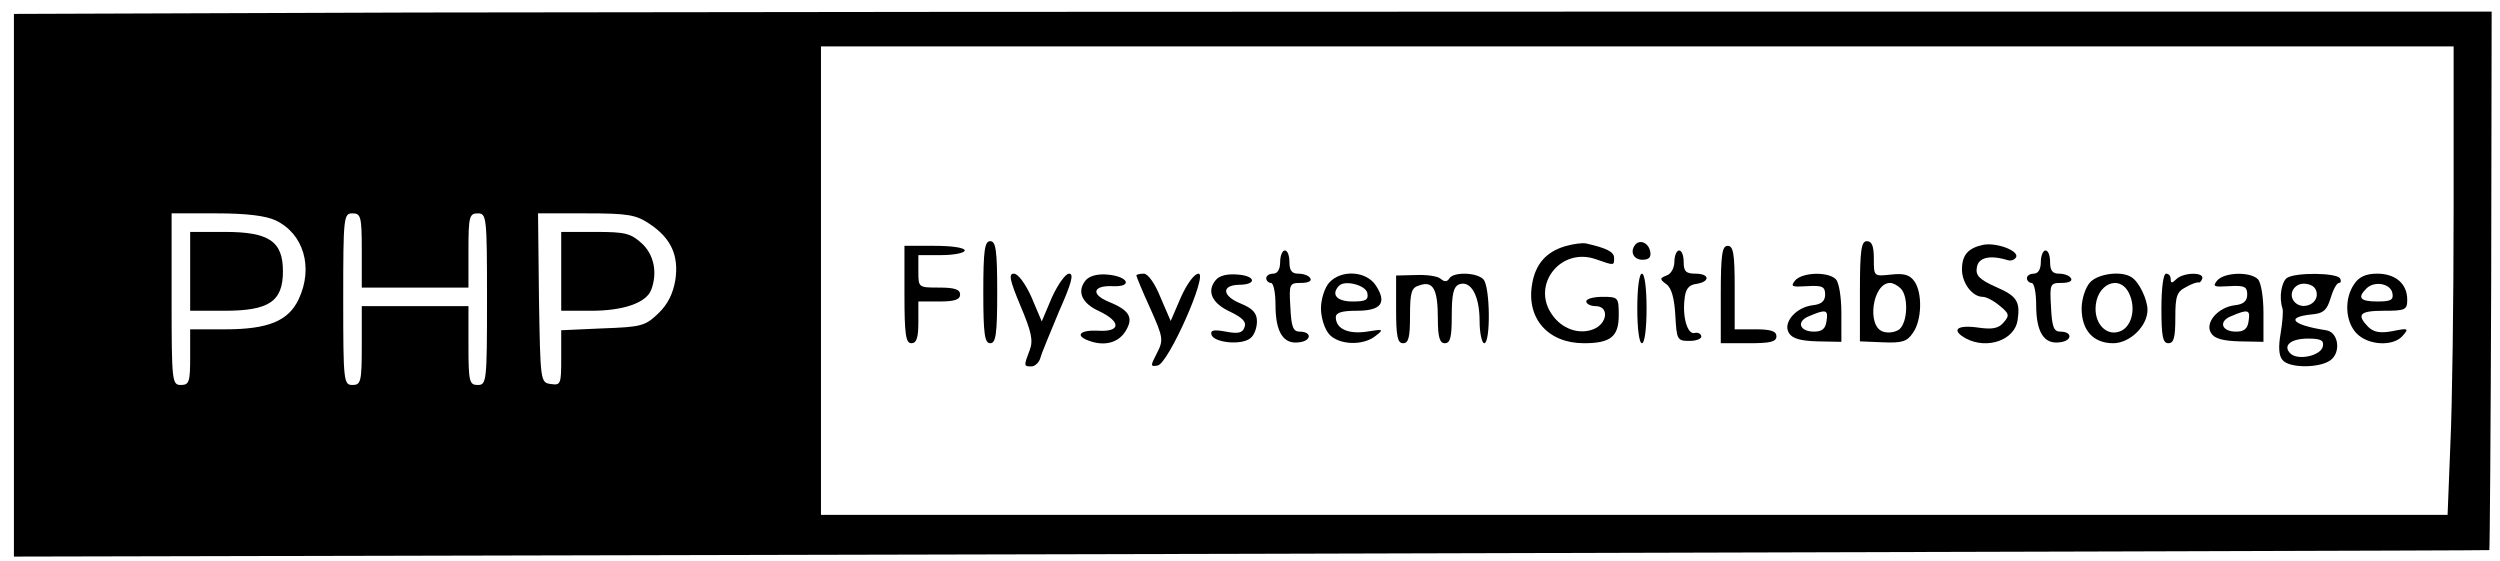 <?xml version="1.0" standalone="no"?>
<!DOCTYPE svg PUBLIC "-//W3C//DTD SVG 20010904//EN"
 "http://www.w3.org/TR/2001/REC-SVG-20010904/DTD/svg10.dtd">
<svg version="1.0" xmlns="http://www.w3.org/2000/svg"
 width="539pt" height="121pt" viewBox="0 0 539 121"
 preserveAspectRatio="xMidYMid meet" style="background-color:white">

<g transform="translate(0,121) scale(0.1,-0.1)"
fill="#000000" stroke="none">
<path d="M893 1183 l-863 -3 0 -585 0 -585 2668 6 c1467 4 2668 7 2669 8 1 1
3 262 4 581 l1 580 -1808 0 c-995 0 -2197 -1 -2671 -2z m4397 -426 c0 -195 -3
-422 -7 -505 l-6 -152 -1754 0 -1753 0 0 505 0 505 1760 0 1760 0 0 -353z
m-4696 -22 c61 -29 82 -102 50 -170 -22 -47 -66 -65 -158 -65 l-76 0 0 -60 c0
-53 -2 -60 -20 -60 -19 0 -20 7 -20 185 l0 185 96 0 c65 0 106 -5 128 -15z
m186 -65 l0 -80 115 0 115 0 0 80 c0 73 2 80 20 80 19 0 20 -7 20 -185 0 -178
-1 -185 -20 -185 -18 0 -20 7 -20 85 l0 85 -115 0 -115 0 0 -85 c0 -78 -2 -85
-20 -85 -19 0 -20 7 -20 185 0 178 1 185 20 185 18 0 20 -7 20 -80z m621 57
c46 -31 63 -68 55 -121 -5 -29 -16 -52 -37 -72 -28 -27 -37 -29 -120 -32 l-89
-4 0 -60 c0 -56 -1 -59 -22 -56 -23 3 -23 5 -26 186 l-2 182 103 0 c92 0 108
-3 138 -23z"/>
<path d="M2120 580 c0 -91 3 -110 15 -110 12 0 15 19 15 110 0 91 -3 110 -15
110 -12 0 -15 -19 -15 -110z"/>
<path d="M3374 679 c-40 -12 -64 -38 -71 -83 -12 -73 35 -126 112 -126 57 0
75 14 75 60 0 39 -1 40 -35 40 -19 0 -35 -4 -35 -10 0 -5 9 -10 20 -10 30 0
26 -38 -5 -50 -31 -12 -68 1 -89 32 -45 64 19 146 95 119 40 -14 39 -14 39 3
0 13 -16 21 -60 31 -8 2 -29 -1 -46 -6z"/>
<path d="M3527 684 c-14 -15 -6 -34 14 -34 14 0 19 5 17 17 -3 18 -20 27 -31
17z"/>
<path d="M4010 582 l0 -108 49 -2 c42 -2 53 2 65 20 20 27 21 88 3 112 -10 14
-23 17 -50 14 -37 -4 -37 -4 -37 34 0 27 -4 38 -15 38 -12 0 -15 -19 -15 -108z
m88 6 c17 -17 15 -73 -3 -88 -8 -6 -23 -9 -35 -5 -36 11 -23 105 15 105 6 0
16 -5 23 -12z"/>
<path d="M4275 682 c-32 -7 -45 -22 -45 -53 0 -29 22 -59 45 -59 7 0 23 -8 36
-19 21 -17 22 -21 9 -36 -11 -13 -24 -16 -57 -11 -45 6 -57 -6 -24 -24 46 -24
105 -3 111 40 6 40 -2 52 -46 71 -36 16 -45 25 -42 42 3 22 28 28 67 16 7 -2
15 1 18 7 5 14 -44 32 -72 26z"/>
<path d="M1950 575 c0 -87 3 -105 15 -105 11 0 15 12 15 45 l0 45 45 0 c33 0
45 4 45 15 0 11 -12 15 -45 15 -45 0 -45 0 -45 35 l0 35 50 0 c28 0 50 5 50
10 0 6 -28 10 -65 10 l-65 0 0 -105z"/>
<path d="M3710 575 l0 -105 60 0 c47 0 60 3 60 15 0 11 -12 15 -45 15 l-45 0
0 90 c0 73 -3 90 -15 90 -12 0 -15 -18 -15 -105z"/>
<path d="M2760 645 c0 -16 -6 -25 -15 -25 -8 0 -15 -4 -15 -10 0 -5 5 -10 10
-10 6 0 10 -22 10 -48 0 -58 17 -85 51 -80 27 3 28 23 1 23 -14 0 -18 10 -20
53 -3 50 -2 52 23 52 15 0 24 4 20 10 -3 6 -15 10 -26 10 -14 0 -19 7 -19 25
0 14 -4 25 -10 25 -5 0 -10 -11 -10 -25z"/>
<path d="M3610 646 c0 -13 -7 -27 -17 -30 -15 -6 -15 -8 0 -19 11 -8 17 -31
19 -67 3 -53 4 -55 31 -55 15 0 26 5 25 10 -1 6 -8 9 -15 7 -15 -3 -26 35 -21
74 2 21 9 30 26 32 30 5 28 22 -3 22 -20 0 -25 5 -25 25 0 14 -4 25 -10 25 -5
0 -10 -11 -10 -24z"/>
<path d="M4400 645 c0 -16 -6 -25 -15 -25 -8 0 -15 -4 -15 -10 0 -5 5 -10 10
-10 6 0 10 -22 10 -48 0 -58 17 -85 51 -80 27 3 28 23 1 23 -14 0 -18 10 -20
53 -3 50 -2 52 23 52 15 0 24 4 20 10 -3 6 -15 10 -26 10 -14 0 -19 7 -19 25
0 14 -4 25 -10 25 -5 0 -10 -11 -10 -25z"/>
<path d="M2200 551 c24 -57 28 -75 20 -96 -13 -34 -13 -35 4 -35 7 0 16 8 19
18 2 9 21 54 40 100 27 61 33 82 22 82 -8 0 -24 -23 -37 -51 l-22 -52 -22 52
c-13 29 -29 51 -38 51 -12 0 -9 -14 14 -69z"/>
<path d="M2341 606 c-20 -24 -9 -50 29 -67 48 -23 46 -45 -2 -42 -39 2 -51
-10 -22 -21 33 -13 64 -6 80 19 19 30 10 46 -37 65 -38 16 -32 35 10 33 44 -2
34 21 -11 25 -22 2 -39 -3 -47 -12z"/>
<path d="M2450 616 c0 -2 13 -34 30 -71 28 -63 29 -68 14 -97 -14 -27 -14 -29
2 -26 23 4 109 198 88 198 -9 0 -25 -22 -38 -51 l-22 -51 -22 51 c-12 30 -27
51 -36 51 -9 0 -16 -2 -16 -4z"/>
<path d="M2621 606 c-20 -24 -8 -50 31 -68 27 -13 36 -22 31 -34 -4 -12 -14
-14 -40 -9 -27 5 -34 3 -31 -7 6 -17 65 -23 84 -7 8 6 14 22 14 36 0 18 -9 28
-36 39 -39 16 -41 39 -3 40 39 0 37 19 -2 22 -23 2 -40 -2 -48 -12z"/>
<path d="M2866 601 c-10 -11 -18 -36 -18 -56 0 -20 8 -45 18 -56 21 -23 73
-25 100 -3 18 14 17 15 -19 9 -40 -6 -67 6 -67 31 0 10 13 14 45 14 53 0 66
17 41 55 -21 31 -74 34 -100 6z m82 -23 c3 -15 -4 -18 -32 -18 -34 0 -47 15
-29 34 13 13 58 1 61 -16z"/>
<path d="M3010 543 c0 -58 3 -73 15 -73 12 0 15 13 15 59 0 52 3 61 21 66 29
10 39 -9 39 -72 0 -40 4 -53 15 -53 12 0 15 13 15 60 0 47 4 62 16 67 25 9 44
-24 44 -79 0 -26 5 -48 10 -48 14 0 13 123 -2 138 -15 15 -64 16 -73 2 -5 -8
-11 -8 -19 -1 -7 6 -31 9 -54 8 l-42 -1 0 -73z"/>
<path d="M3530 545 c0 -43 4 -75 10 -75 6 0 10 32 10 75 0 43 -4 75 -10 75 -6
0 -10 -32 -10 -75z"/>
<path d="M3870 605 c-10 -13 -7 -14 26 -12 33 2 39 -1 39 -18 0 -14 -8 -21
-26 -23 -37 -4 -66 -38 -52 -60 7 -12 25 -17 62 -18 l51 -1 0 62 c0 34 -5 66
-12 73 -17 17 -73 15 -88 -3z m68 -87 c-2 -17 -10 -23 -27 -23 -32 0 -39 23
-9 34 35 15 40 13 36 -11z"/>
<path d="M4506 601 c-10 -11 -18 -36 -18 -56 0 -47 25 -75 68 -75 36 0 74 37
74 72 0 22 -18 60 -34 70 -22 15 -73 8 -90 -11z m85 -25 c15 -33 4 -73 -22
-81 -27 -9 -51 15 -51 49 0 54 53 77 73 32z"/>
<path d="M4660 545 c0 -60 3 -75 15 -75 12 0 15 13 15 55 0 46 3 56 23 66 12
7 24 11 27 10 2 -1 6 2 8 8 5 15 -41 14 -56 -1 -9 -9 -12 -9 -12 0 0 7 -4 12
-10 12 -6 0 -10 -32 -10 -75z"/>
<path d="M4780 605 c-10 -13 -7 -14 26 -12 33 2 39 -1 39 -18 0 -14 -8 -21
-26 -23 -37 -4 -66 -38 -52 -60 7 -12 25 -17 62 -18 l51 -1 0 62 c0 34 -5 66
-12 73 -17 17 -73 15 -88 -3z m68 -87 c-2 -17 -10 -23 -27 -23 -32 0 -39 23
-9 34 35 15 40 13 36 -11z"/>
<path d="M4931 611 c-12 -8 -18 -42 -10 -66 2 -5 0 -30 -4 -54 -5 -28 -4 -48
4 -57 14 -18 79 -18 103 -1 24 17 18 61 -9 65 -72 11 -89 28 -32 34 26 2 34 9
42 36 5 17 13 32 18 32 4 0 5 5 2 10 -8 12 -95 13 -114 1z m64 -36 c0 -22 -31
-33 -47 -17 -17 17 -1 44 24 40 15 -2 23 -10 23 -23z m13 -112 c-4 -20 -54
-31 -70 -15 -17 17 1 32 38 32 28 0 35 -4 32 -17z"/>
<path d="M5076 598 c-22 -31 -20 -80 4 -106 25 -27 81 -30 101 -5 13 15 11 16
-23 9 -27 -5 -40 -2 -52 9 -26 27 -19 35 34 35 46 0 50 2 50 24 0 34 -25 56
-65 56 -24 0 -39 -7 -49 -22z m82 -20 c3 -15 -4 -18 -32 -18 -38 0 -44 8 -24
28 17 17 52 11 56 -10z"/>
<path d="M410 625 l0 -85 74 0 c96 0 126 20 126 85 0 65 -30 85 -126 85 l-74
0 0 -85z"/>
<path d="M1210 625 l0 -85 65 0 c69 0 118 17 129 45 14 37 6 76 -20 100 -24
22 -36 25 -100 25 l-74 0 0 -85z"/>
</g>
</svg>
